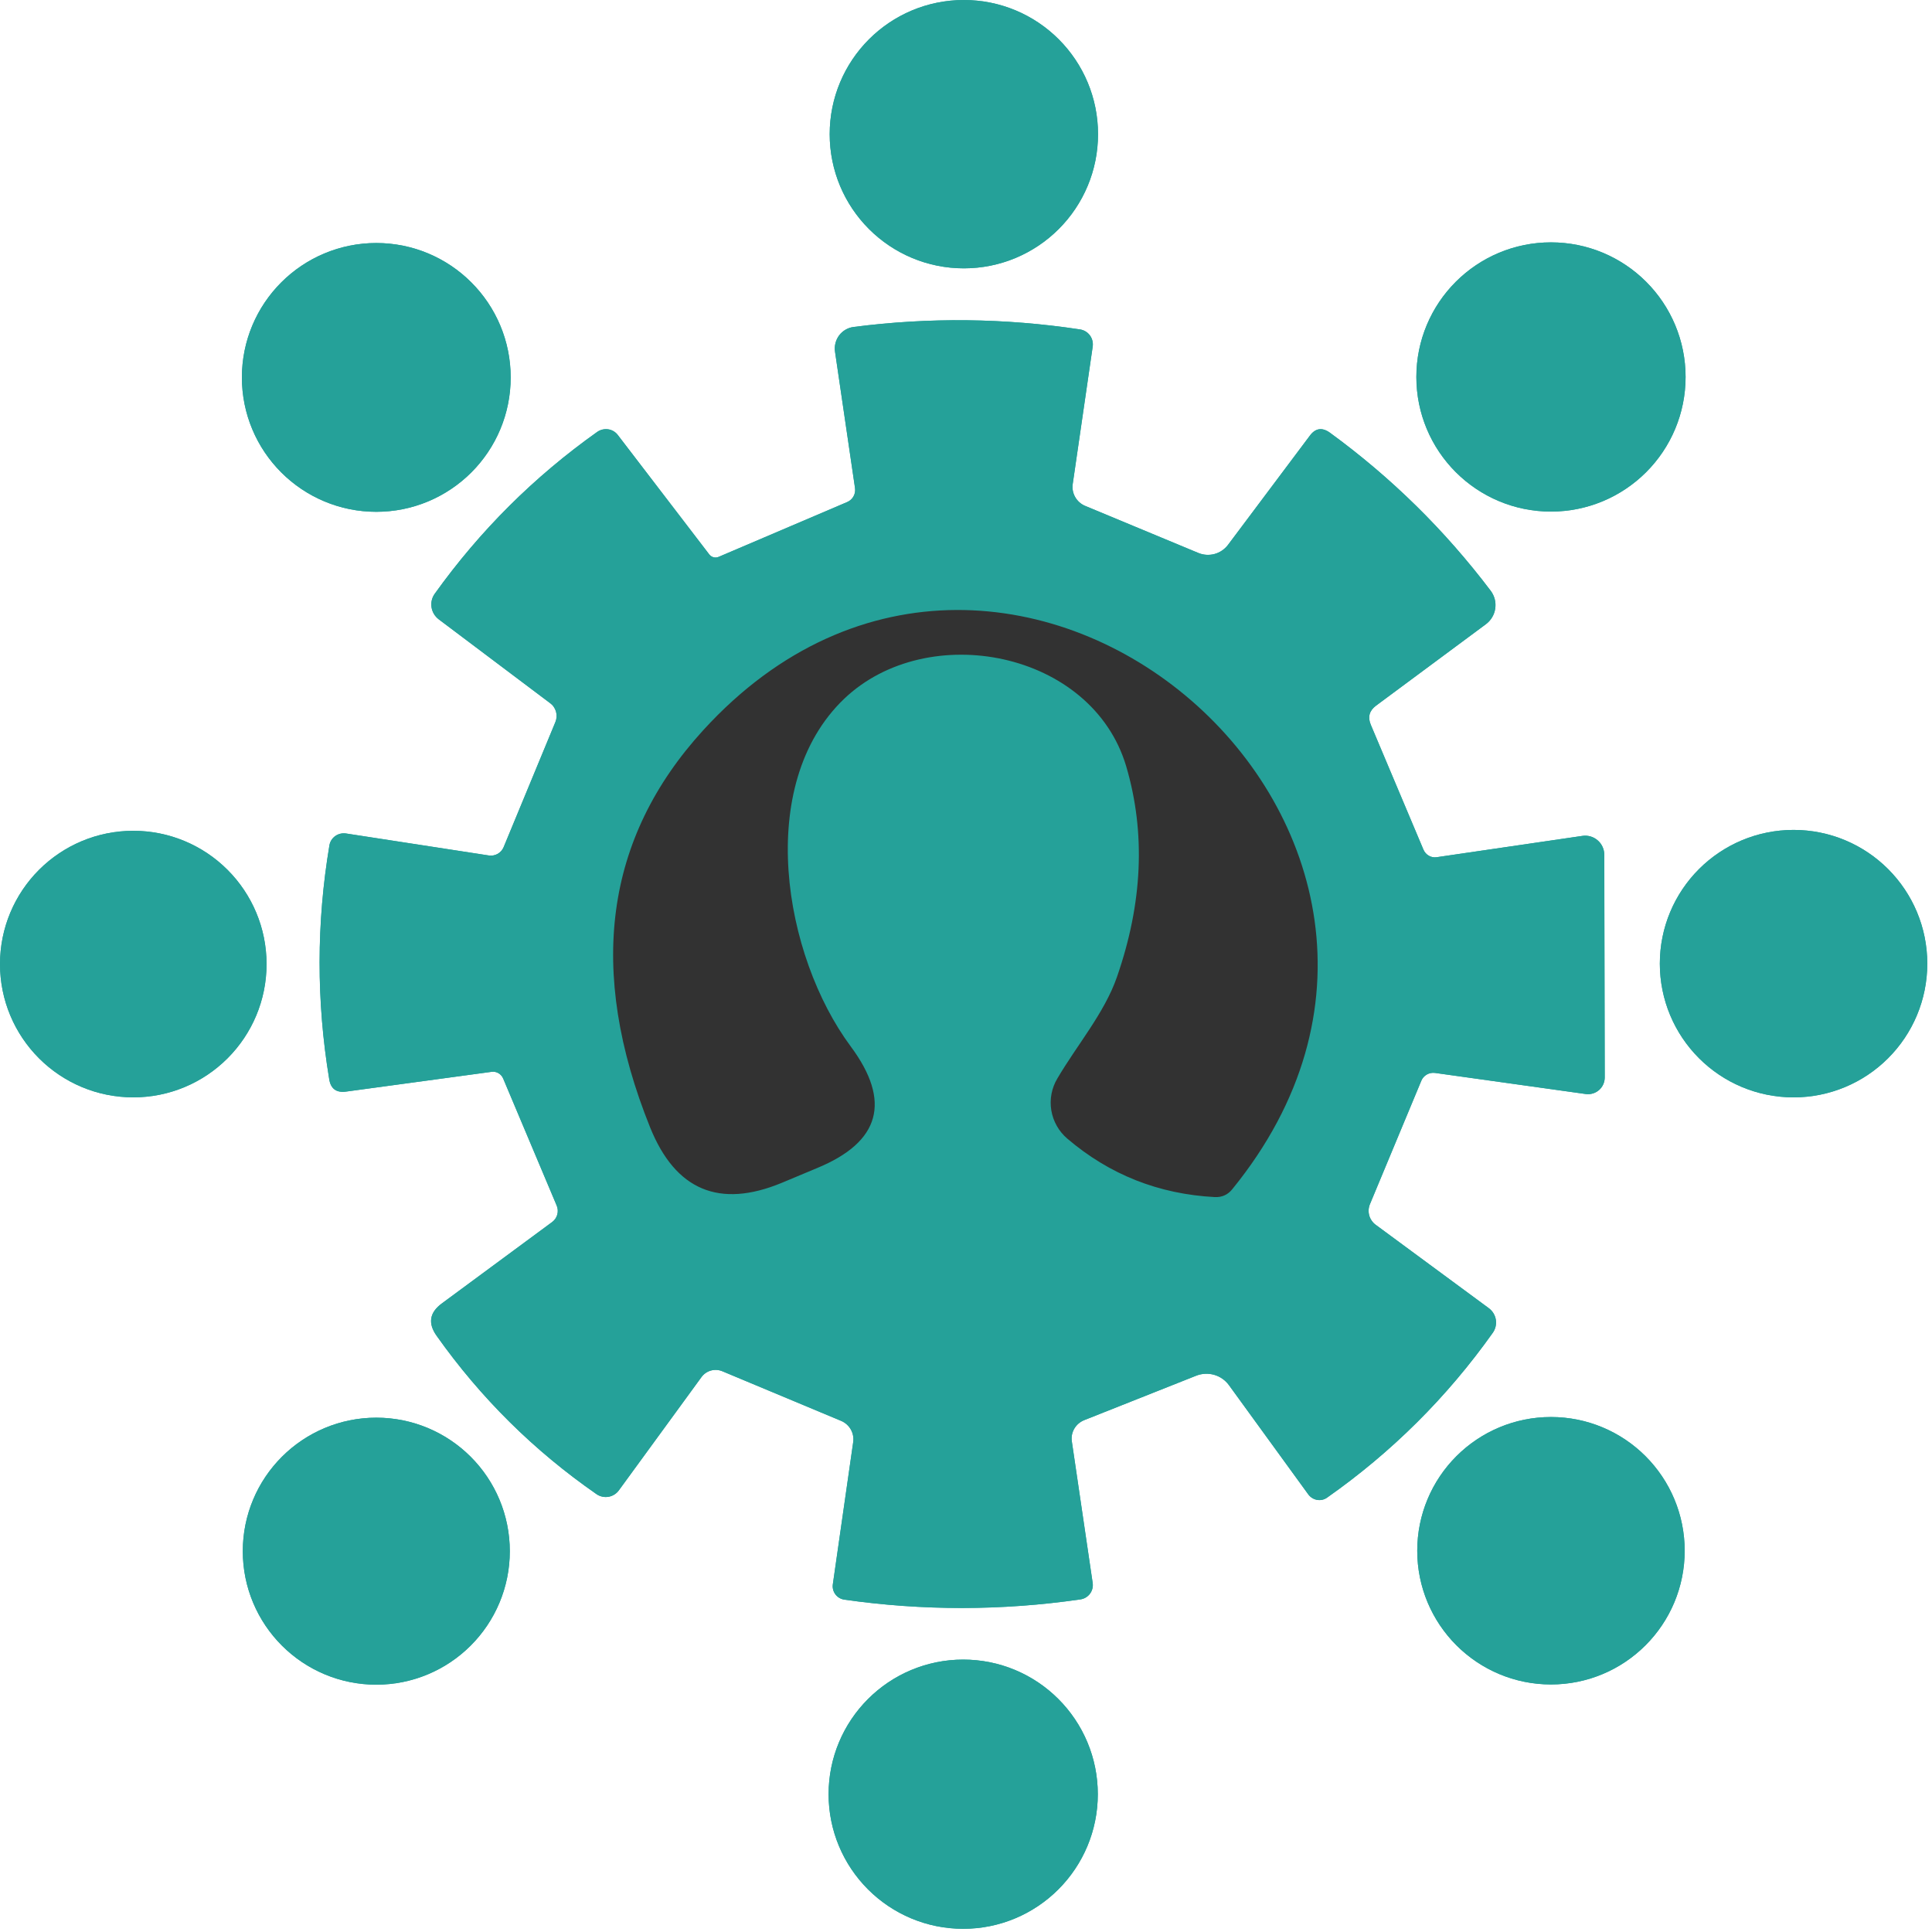 <svg width="103" height="103" viewBox="0 0 103 103" fill="none" xmlns="http://www.w3.org/2000/svg">
<path d="M58.54 7.153C58.54 5.256 57.787 3.437 56.445 2.095C55.104 0.754 53.284 0 51.387 0C49.49 0 47.671 0.754 46.329 2.095C44.988 3.437 44.234 5.256 44.234 7.153C44.234 9.05 44.988 10.87 46.329 12.211C47.671 13.552 49.49 14.306 51.387 14.306C53.284 14.306 55.104 13.552 56.445 12.211C57.787 10.87 58.54 9.05 58.54 7.153Z" fill="#25A199"/>
<path d="M89.865 20.098C89.865 18.194 89.109 16.369 87.763 15.023C86.417 13.677 84.592 12.921 82.688 12.921C80.785 12.921 78.96 13.677 77.614 15.023C76.268 16.369 75.512 18.194 75.512 20.098C75.512 22.001 76.268 23.826 77.614 25.172C78.96 26.518 80.785 27.274 82.688 27.274C84.592 27.274 86.417 26.518 87.763 25.172C89.109 23.826 89.865 22.001 89.865 20.098Z" fill="#25A199"/>
<path d="M27.226 20.121C27.226 19.18 27.041 18.248 26.681 17.379C26.321 16.51 25.793 15.72 25.128 15.055C24.462 14.389 23.672 13.861 22.803 13.501C21.934 13.141 21.002 12.956 20.061 12.956C18.161 12.956 16.339 13.711 14.995 15.055C13.651 16.398 12.896 18.221 12.896 20.121C12.896 22.021 13.651 23.843 14.995 25.187C16.339 26.531 18.161 27.286 20.061 27.286C21.002 27.286 21.934 27.1 22.803 26.74C23.672 26.38 24.462 25.852 25.128 25.187C25.793 24.522 26.321 23.732 26.681 22.863C27.041 21.994 27.226 21.062 27.226 20.121Z" fill="#25A199"/>
<path d="M26.826 57.496L29.68 64.27C29.745 64.421 29.756 64.59 29.713 64.749C29.67 64.908 29.575 65.048 29.443 65.146L23.569 69.481C22.898 69.97 22.803 70.55 23.285 71.222C25.63 74.53 28.468 77.34 31.8 79.653C31.986 79.784 32.215 79.835 32.439 79.798C32.663 79.76 32.863 79.636 32.996 79.452L37.402 73.412C37.526 73.244 37.703 73.122 37.905 73.066C38.107 73.01 38.322 73.024 38.515 73.105L44.862 75.757C45.073 75.85 45.248 76.009 45.362 76.209C45.475 76.41 45.52 76.642 45.49 76.871L44.401 84.474C44.377 84.66 44.426 84.848 44.539 84.999C44.652 85.149 44.819 85.249 45.005 85.279C49.205 85.879 53.405 85.875 57.605 85.267C57.806 85.238 57.986 85.13 58.108 84.969C58.23 84.807 58.284 84.603 58.257 84.402L57.143 76.835C57.11 76.603 57.157 76.366 57.277 76.162C57.397 75.958 57.584 75.798 57.806 75.71L63.775 73.341C64.081 73.221 64.418 73.205 64.733 73.295C65.047 73.385 65.323 73.576 65.516 73.839L69.756 79.677C69.871 79.83 70.04 79.933 70.226 79.963C70.412 79.995 70.6 79.951 70.751 79.843C74.201 77.419 77.146 74.49 79.585 71.056C79.73 70.853 79.788 70.601 79.749 70.355C79.709 70.109 79.573 69.888 79.372 69.741L73.332 65.288C73.169 65.165 73.052 64.991 72.998 64.794C72.945 64.597 72.958 64.388 73.036 64.199L75.772 57.626C75.828 57.484 75.931 57.366 76.064 57.288C76.197 57.211 76.352 57.18 76.506 57.2L84.547 58.325C84.672 58.342 84.8 58.332 84.921 58.295C85.042 58.259 85.154 58.197 85.249 58.114C85.344 58.032 85.421 57.929 85.473 57.814C85.526 57.7 85.553 57.575 85.554 57.449L85.53 45.57C85.53 45.423 85.499 45.279 85.437 45.145C85.376 45.012 85.287 44.893 85.175 44.798C85.064 44.702 84.933 44.632 84.792 44.591C84.651 44.551 84.503 44.541 84.358 44.564L76.589 45.7C76.447 45.721 76.302 45.693 76.176 45.62C76.049 45.547 75.949 45.434 75.89 45.298L73.084 38.642C72.91 38.232 73.001 37.892 73.356 37.624L79.218 33.278C79.352 33.178 79.465 33.053 79.551 32.91C79.636 32.767 79.693 32.608 79.717 32.443C79.741 32.278 79.733 32.11 79.692 31.948C79.651 31.787 79.579 31.635 79.479 31.501C77.031 28.264 74.173 25.453 70.904 23.069C70.486 22.769 70.127 22.824 69.827 23.235L65.469 29.05C65.289 29.287 65.036 29.458 64.748 29.535C64.461 29.612 64.156 29.591 63.882 29.476L57.842 26.965C57.62 26.869 57.436 26.703 57.319 26.493C57.201 26.284 57.156 26.042 57.191 25.805L58.257 18.474C58.287 18.264 58.233 18.05 58.107 17.879C57.98 17.708 57.792 17.595 57.581 17.562C53.563 16.954 49.536 16.911 45.502 17.432C45.351 17.452 45.206 17.502 45.075 17.579C44.944 17.657 44.83 17.759 44.738 17.881C44.647 18.004 44.581 18.143 44.543 18.292C44.505 18.44 44.497 18.595 44.519 18.747L45.585 26.018C45.608 26.171 45.58 26.327 45.505 26.462C45.43 26.597 45.312 26.703 45.17 26.764L38.313 29.689C38.229 29.726 38.135 29.733 38.045 29.71C37.955 29.686 37.874 29.633 37.816 29.559L32.937 23.188C32.813 23.026 32.631 22.918 32.428 22.887C32.226 22.857 32.018 22.905 31.847 23.022C28.476 25.414 25.587 28.292 23.178 31.655C23.029 31.863 22.968 32.122 23.008 32.376C23.048 32.63 23.186 32.86 23.392 33.017L29.325 37.482C29.48 37.592 29.593 37.754 29.645 37.939C29.696 38.124 29.684 38.322 29.609 38.5L26.85 45.168C26.786 45.319 26.672 45.444 26.529 45.524C26.385 45.603 26.218 45.632 26.056 45.606L18.441 44.433C18.241 44.405 18.037 44.455 17.874 44.572C17.71 44.689 17.6 44.864 17.565 45.061C16.87 49.214 16.866 53.371 17.553 57.531C17.632 58.044 17.932 58.266 18.453 58.195L26.21 57.141C26.336 57.123 26.465 57.149 26.576 57.213C26.687 57.277 26.775 57.377 26.826 57.496Z" fill="#25A199"/>
<path d="M14.211 51.398C14.211 49.513 13.463 47.706 12.13 46.373C10.797 45.041 8.99 44.292 7.106 44.292C5.221 44.292 3.414 45.041 2.081 46.373C0.749 47.706 0 49.513 0 51.398C0 53.282 0.749 55.09 2.081 56.422C3.414 57.755 5.221 58.503 7.106 58.503C8.99 58.503 10.797 57.755 12.13 56.422C13.463 55.09 14.211 53.282 14.211 51.398Z" fill="#25A199"/>
<path d="M102.749 51.374C102.749 49.484 101.998 47.67 100.661 46.333C99.324 44.996 97.51 44.245 95.62 44.245C93.729 44.245 91.915 44.996 90.578 46.333C89.241 47.67 88.49 49.484 88.49 51.374C88.49 52.311 88.675 53.238 89.033 54.103C89.391 54.968 89.916 55.754 90.578 56.416C91.24 57.078 92.026 57.603 92.891 57.961C93.756 58.319 94.683 58.504 95.62 58.504C96.556 58.504 97.483 58.319 98.348 57.961C99.213 57.603 99.999 57.078 100.661 56.416C101.323 55.754 101.848 54.968 102.206 54.103C102.564 53.238 102.749 52.311 102.749 51.374Z" fill="#25A199"/>
<path d="M27.18 82.698C27.18 80.81 26.43 78.999 25.096 77.665C23.761 76.33 21.95 75.58 20.063 75.58C18.175 75.58 16.365 76.33 15.03 77.665C13.695 78.999 12.945 80.81 12.945 82.698C12.945 83.632 13.129 84.558 13.487 85.421C13.845 86.285 14.369 87.069 15.03 87.73C15.691 88.391 16.476 88.915 17.339 89.273C18.203 89.631 19.128 89.815 20.063 89.815C20.997 89.815 21.923 89.631 22.787 89.273C23.65 88.915 24.435 88.391 25.096 87.73C25.756 87.069 26.281 86.285 26.638 85.421C26.996 84.558 27.18 83.632 27.18 82.698Z" fill="#25A199"/>
<path d="M89.815 82.674C89.815 81.738 89.631 80.811 89.272 79.946C88.914 79.081 88.389 78.295 87.727 77.633C87.065 76.971 86.279 76.446 85.414 76.088C84.549 75.729 83.622 75.545 82.686 75.545C80.795 75.545 78.982 76.296 77.645 77.633C76.308 78.97 75.557 80.783 75.557 82.674C75.557 84.565 76.308 86.378 77.645 87.715C78.982 89.052 80.795 89.803 82.686 89.803C83.622 89.803 84.549 89.619 85.414 89.261C86.279 88.903 87.065 88.377 87.727 87.715C88.389 87.053 88.914 86.267 89.272 85.403C89.631 84.537 89.815 83.611 89.815 82.674Z" fill="#25A199"/>
<path d="M58.527 95.653C58.527 94.711 58.342 93.778 57.981 92.907C57.62 92.036 57.092 91.245 56.425 90.579C55.759 89.912 54.968 89.383 54.097 89.023C53.226 88.662 52.293 88.477 51.35 88.477C50.408 88.477 49.475 88.662 48.604 89.023C47.733 89.383 46.942 89.912 46.276 90.579C45.609 91.245 45.081 92.036 44.72 92.907C44.359 93.778 44.174 94.711 44.174 95.653C44.174 97.557 44.93 99.382 46.276 100.728C47.622 102.074 49.447 102.83 51.35 102.83C53.254 102.83 55.079 102.074 56.425 100.728C57.771 99.382 58.527 97.557 58.527 95.653Z" fill="#25A199"/>
<path d="M34.665 60.114C36.015 63.453 38.352 64.436 41.676 63.062L43.571 62.269C46.934 60.879 47.53 58.72 45.359 55.791C41.771 50.959 40.219 41.84 45.004 37.257C49.456 33.006 58.22 34.699 60.044 40.857C61.086 44.402 60.92 48.148 59.547 52.096C58.883 54.003 57.415 55.72 56.373 57.496C56.067 58.006 55.953 58.608 56.05 59.196C56.148 59.784 56.451 60.319 56.906 60.706C59.156 62.624 61.777 63.662 64.769 63.82C65.148 63.836 65.456 63.698 65.693 63.406C81.088 44.505 53.886 20.974 37.495 38.927C32.237 44.683 31.294 51.745 34.665 60.114Z" fill="#25A199"/>
<path d="M51.385 14.306C55.336 14.306 58.538 11.104 58.538 7.153C58.538 3.203 55.336 0 51.385 0C47.435 0 44.232 3.203 44.232 7.153C44.232 11.104 47.435 14.306 51.385 14.306Z" fill="#25A199"/>
<path d="M82.684 27.274C86.648 27.274 89.861 24.061 89.861 20.098C89.861 16.134 86.648 12.921 82.684 12.921C78.721 12.921 75.508 16.134 75.508 20.098C75.508 24.061 78.721 27.274 82.684 27.274Z" fill="#25A199"/>
<path d="M20.061 27.286C24.018 27.286 27.226 24.078 27.226 20.121C27.226 16.164 24.018 12.956 20.061 12.956C16.104 12.956 12.896 16.164 12.896 20.121C12.896 24.078 16.104 27.286 20.061 27.286Z" fill="#25A199"/>
<path d="M26.206 57.142L18.449 58.196C17.928 58.267 17.628 58.045 17.549 57.532C16.862 53.372 16.866 49.215 17.561 45.062C17.596 44.865 17.706 44.69 17.87 44.573C18.033 44.456 18.237 44.406 18.438 44.434L26.052 45.607C26.215 45.633 26.381 45.604 26.525 45.525C26.669 45.445 26.782 45.32 26.846 45.169L29.605 38.501C29.68 38.323 29.692 38.125 29.641 37.94C29.589 37.755 29.476 37.593 29.321 37.483L23.388 33.018C23.182 32.861 23.044 32.631 23.004 32.377C22.964 32.123 23.026 31.864 23.175 31.656C25.583 28.293 28.472 25.415 31.843 23.023C32.014 22.906 32.222 22.858 32.425 22.888C32.627 22.919 32.809 23.027 32.933 23.189L37.812 29.56C37.87 29.634 37.951 29.687 38.041 29.711C38.131 29.734 38.225 29.727 38.309 29.69L45.166 26.765C45.308 26.704 45.426 26.598 45.501 26.463C45.576 26.328 45.604 26.172 45.581 26.019L44.515 18.748C44.493 18.596 44.501 18.441 44.539 18.293C44.577 18.144 44.643 18.005 44.734 17.882C44.826 17.76 44.94 17.657 45.072 17.58C45.203 17.503 45.347 17.453 45.498 17.433C49.532 16.912 53.559 16.955 57.578 17.563C57.788 17.595 57.977 17.709 58.103 17.88C58.229 18.051 58.283 18.265 58.253 18.475L57.187 25.806C57.152 26.043 57.197 26.285 57.315 26.494C57.432 26.704 57.616 26.87 57.838 26.966L63.878 29.477C64.152 29.593 64.457 29.613 64.745 29.536C65.032 29.459 65.285 29.288 65.465 29.051L69.823 23.236C70.123 22.825 70.482 22.77 70.901 23.07C74.169 25.454 77.027 28.265 79.475 31.502C79.575 31.636 79.647 31.788 79.688 31.95C79.729 32.111 79.737 32.279 79.713 32.444C79.689 32.609 79.633 32.768 79.547 32.911C79.461 33.054 79.348 33.179 79.214 33.279L73.352 37.625C72.997 37.893 72.906 38.233 73.08 38.643L75.886 45.299C75.945 45.435 76.046 45.548 76.172 45.621C76.298 45.694 76.443 45.722 76.585 45.702L84.354 44.565C84.499 44.542 84.647 44.552 84.788 44.592C84.929 44.633 85.06 44.703 85.171 44.799C85.283 44.894 85.372 45.013 85.433 45.146C85.495 45.279 85.526 45.425 85.526 45.571L85.55 57.449C85.549 57.576 85.522 57.7 85.469 57.815C85.417 57.93 85.34 58.032 85.245 58.115C85.15 58.198 85.038 58.26 84.917 58.296C84.796 58.333 84.669 58.343 84.543 58.326L76.502 57.201C76.348 57.181 76.193 57.212 76.06 57.289C75.927 57.367 75.824 57.485 75.768 57.627L73.032 64.2C72.954 64.388 72.941 64.598 72.995 64.795C73.048 64.992 73.165 65.166 73.328 65.289L79.368 69.742C79.569 69.889 79.705 70.11 79.745 70.356C79.784 70.602 79.726 70.854 79.581 71.057C77.142 74.491 74.197 77.42 70.747 79.844C70.596 79.952 70.408 79.995 70.222 79.965C70.036 79.933 69.868 79.831 69.752 79.678L65.512 73.84C65.319 73.577 65.043 73.386 64.729 73.296C64.414 73.206 64.077 73.222 63.771 73.342L57.803 75.711C57.58 75.799 57.394 75.959 57.273 76.163C57.153 76.367 57.106 76.604 57.139 76.836L58.253 84.403C58.28 84.604 58.227 84.808 58.105 84.969C57.983 85.131 57.802 85.239 57.601 85.268C53.401 85.876 49.201 85.88 45.001 85.28C44.815 85.251 44.648 85.15 44.535 85C44.422 84.849 44.373 84.661 44.397 84.474L45.486 76.871C45.516 76.643 45.471 76.411 45.358 76.21C45.245 76.01 45.069 75.851 44.858 75.758L38.511 73.106C38.318 73.025 38.103 73.011 37.901 73.067C37.699 73.123 37.522 73.245 37.398 73.413L32.992 79.453C32.859 79.637 32.659 79.761 32.435 79.799C32.212 79.836 31.982 79.785 31.796 79.654C28.464 77.341 25.626 74.531 23.281 71.222C22.8 70.551 22.894 69.971 23.565 69.482L29.439 65.147C29.571 65.049 29.666 64.909 29.709 64.75C29.752 64.591 29.741 64.422 29.676 64.271L26.822 57.497C26.771 57.377 26.683 57.278 26.572 57.214C26.461 57.15 26.332 57.124 26.206 57.142ZM34.662 60.114C36.012 63.454 38.349 64.437 41.673 63.063L43.568 62.269C46.931 60.88 47.527 58.721 45.356 55.791C41.768 50.96 40.216 41.841 45.001 37.258C49.453 33.006 58.217 34.7 60.041 40.858C61.083 44.403 60.917 48.149 59.544 52.096C58.88 54.003 57.412 55.72 56.37 57.497C56.064 58.007 55.95 58.609 56.047 59.196C56.145 59.784 56.448 60.319 56.903 60.706C59.153 62.625 61.774 63.663 64.766 63.821C65.145 63.837 65.453 63.698 65.69 63.406C81.085 44.505 53.883 20.974 37.492 38.928C32.234 44.683 31.291 51.745 34.662 60.114Z" fill="#25A199"/>
<path d="M34.663 60.114C31.292 51.745 32.235 44.683 37.493 38.927C53.884 20.974 81.086 44.505 65.691 63.406C65.454 63.698 65.146 63.836 64.767 63.82C61.775 63.662 59.154 62.624 56.904 60.706C56.449 60.319 56.146 59.784 56.048 59.196C55.951 58.608 56.065 58.006 56.371 57.496C57.413 55.72 58.881 54.003 59.544 52.096C60.918 48.148 61.084 44.402 60.042 40.857C58.218 34.699 49.455 33.006 45.002 37.257C40.217 41.84 41.769 50.959 45.357 55.791C47.528 58.72 46.932 60.879 43.569 62.269L41.674 63.062C38.35 64.436 36.013 63.453 34.663 60.114Z" fill="#323232"/>
<path d="M7.106 58.503C11.03 58.503 14.211 55.322 14.211 51.398C14.211 47.473 11.03 44.292 7.106 44.292C3.181 44.292 0 47.473 0 51.398C0 55.322 3.181 58.503 7.106 58.503Z" fill="#25A199"/>
<path d="M95.62 58.504C99.557 58.504 102.749 55.312 102.749 51.374C102.749 47.437 99.557 44.245 95.62 44.245C91.682 44.245 88.49 47.437 88.49 51.374C88.49 55.312 91.682 58.504 95.62 58.504Z" fill="#25A199"/>
<path d="M20.061 89.815C23.992 89.815 27.178 86.628 27.178 82.698C27.178 78.767 23.992 75.58 20.061 75.58C16.13 75.58 12.943 78.767 12.943 82.698C12.943 86.628 16.13 89.815 20.061 89.815Z" fill="#25A199"/>
<path d="M82.686 89.803C86.623 89.803 89.815 86.612 89.815 82.674C89.815 78.737 86.623 75.545 82.686 75.545C78.749 75.545 75.557 78.737 75.557 82.674C75.557 86.612 78.749 89.803 82.686 89.803Z" fill="#25A199"/>
<path d="M51.35 102.83C55.314 102.83 58.527 99.617 58.527 95.653C58.527 91.69 55.314 88.477 51.35 88.477C47.387 88.477 44.174 91.69 44.174 95.653C44.174 99.617 47.387 102.83 51.35 102.83Z" fill="#25A199"/>
</svg>
